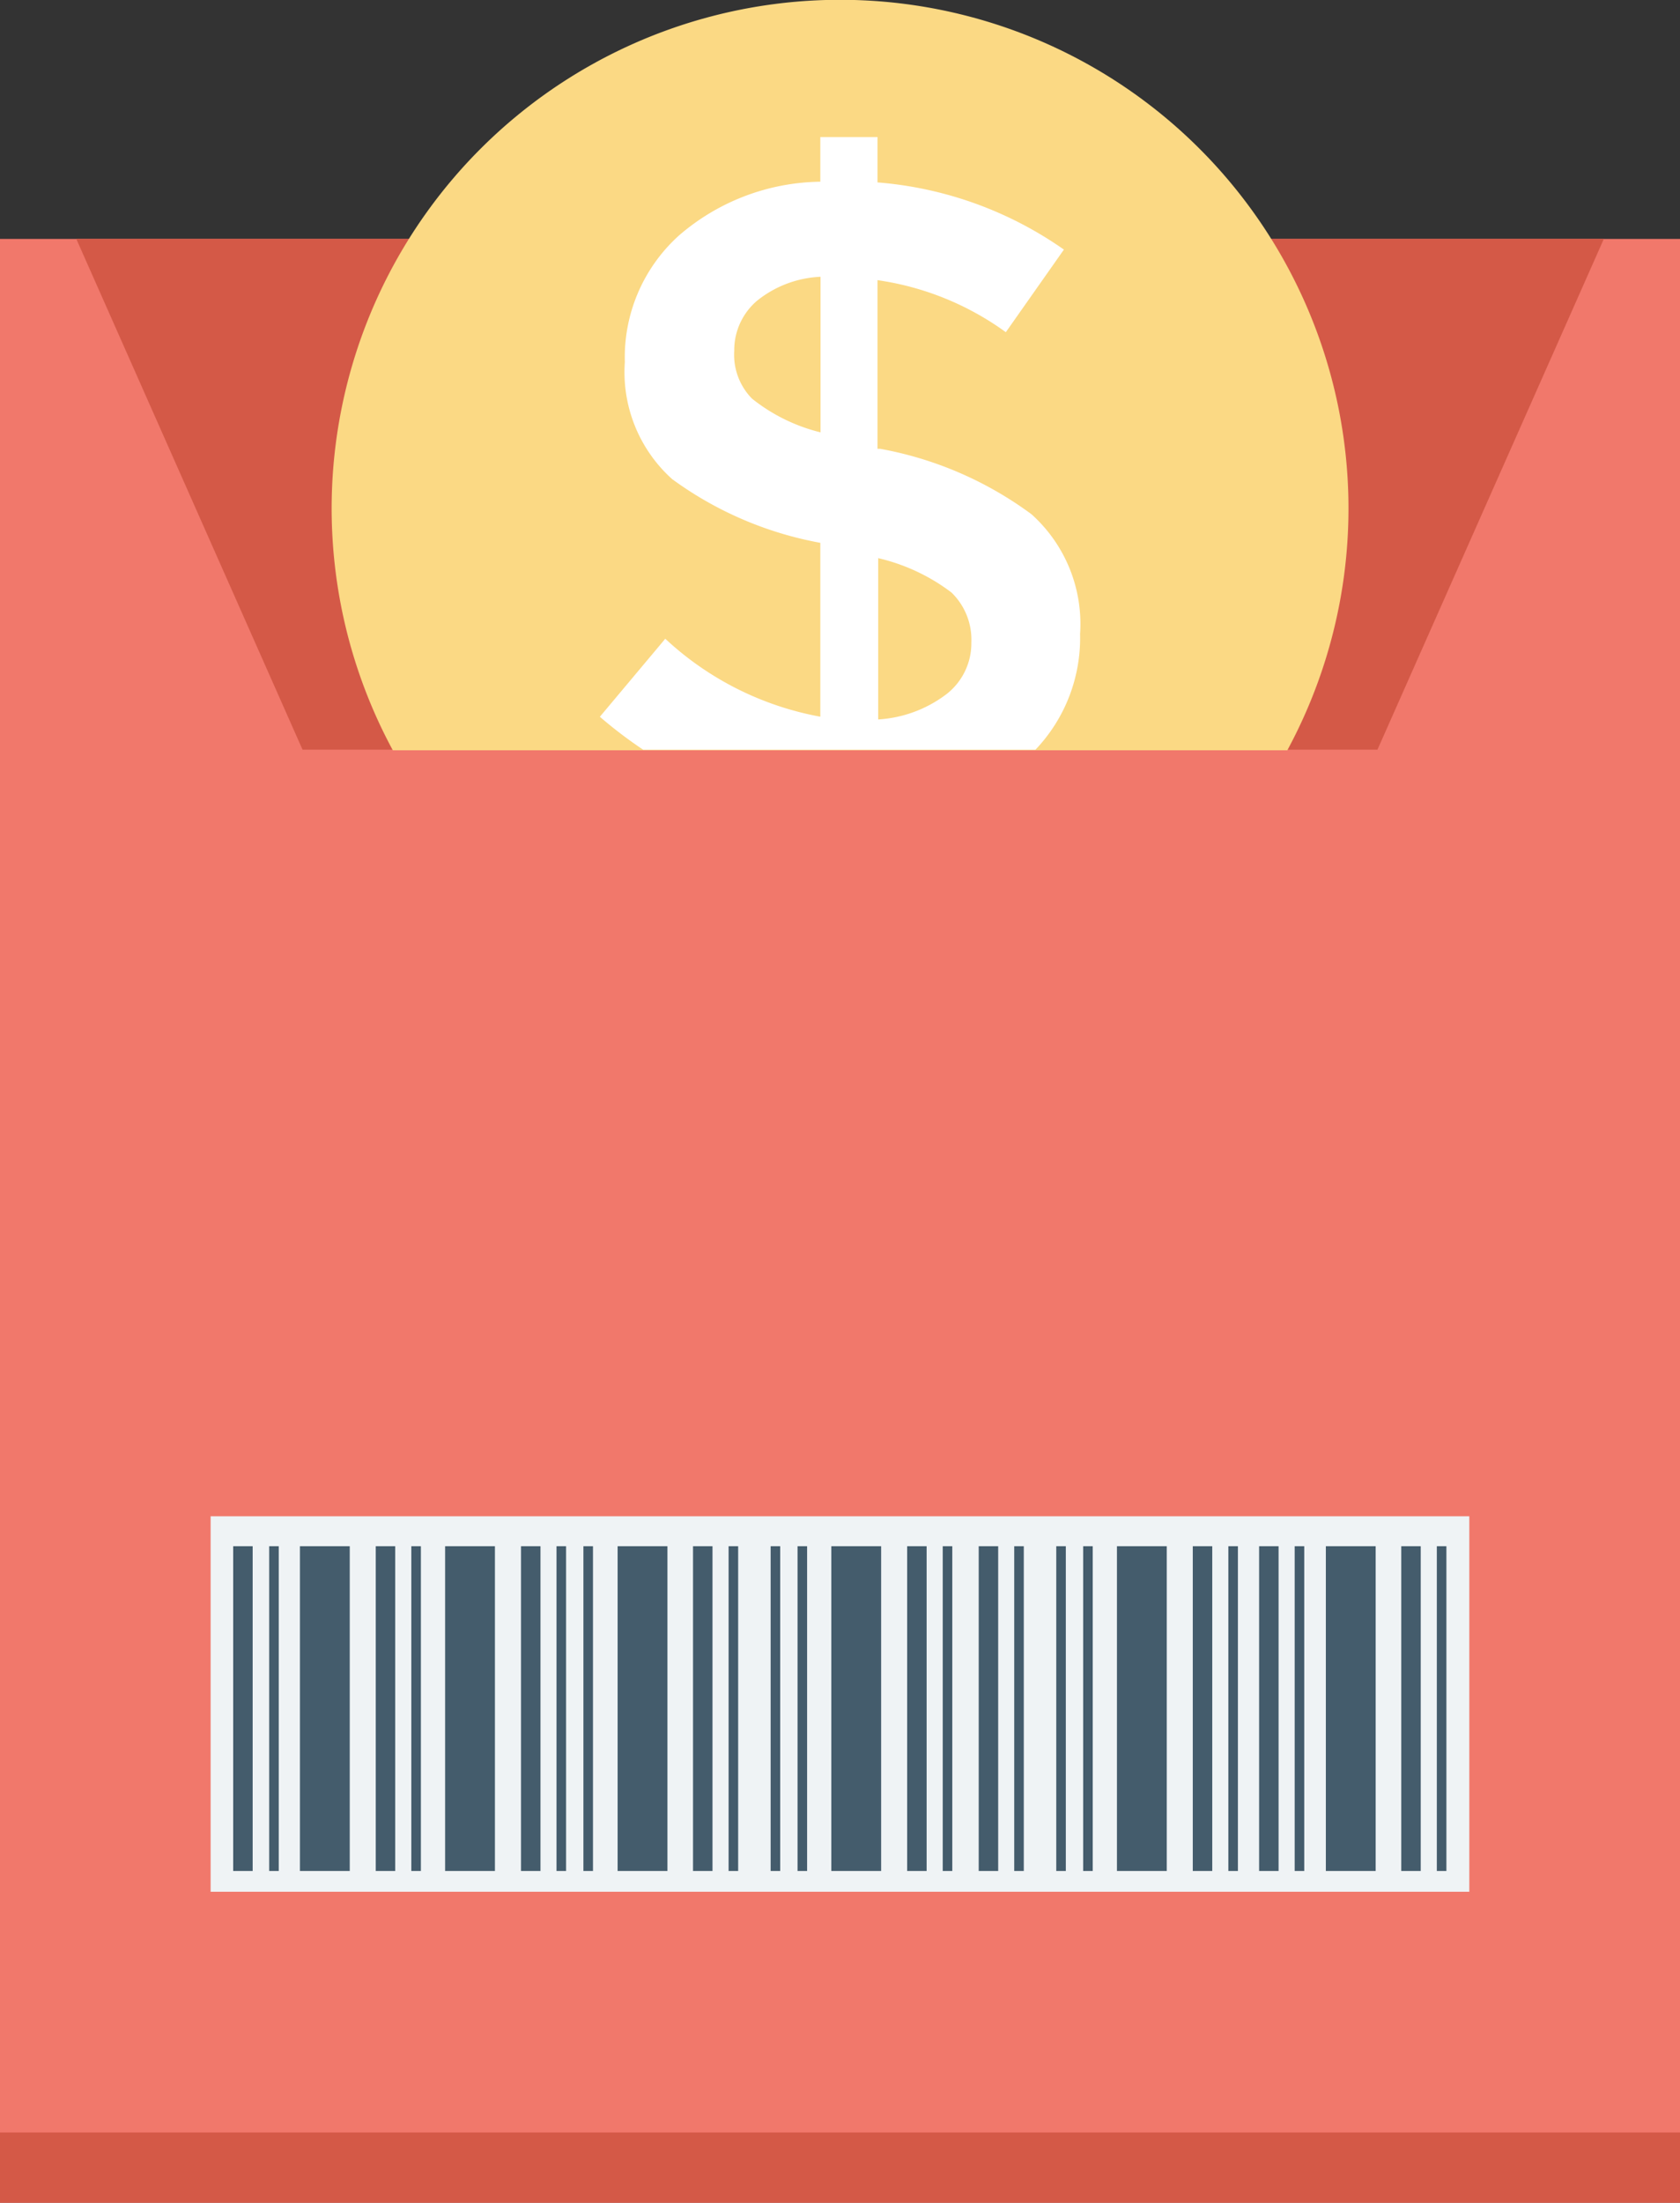 <svg xmlns="http://www.w3.org/2000/svg" width="24.416" height="32" viewBox="0 0 24.416 32">
  <rect x="0" y="0" width="24.416" height="32" fill="#333333" stroke="none"/>
  <g id="cash-payment_2" data-name="cash-payment 2" transform="translate(-62.2 -2)">
    <path id="Path_356" data-name="Path 356" d="M62.2,57.1H86.616V85.629H62.2Z" transform="translate(0 -51.629)" fill="#f1786b"/>
    <path id="Path_357" data-name="Path 357" d="M62.2,493.8H86.616v1.02H62.2Z" transform="translate(0 -460.82)" fill="#d45947"/>
    <path id="Path_358" data-name="Path 358" d="M98.71,64.52H83.088L79.8,57.1H102Z" transform="translate(-16.491 -51.629)" fill="#d45947"/>
    <g id="Group_145" data-name="Group 145" transform="translate(65.261 24.028)">
      <path id="Path_359" data-name="Path 359" d="M110.8,351.7h18.293v5.455H110.8Z" transform="translate(-110.8 -351.7)" fill="#eff3f5"/>
      <g id="Group_144" data-name="Group 144" transform="translate(0.328 0.435)">
        <path id="Path_360" data-name="Path 360" d="M116,358.6h.283v4.718H116Z" transform="translate(-116 -358.6)" fill="#445c6c"/>
        <path id="Path_361" data-name="Path 361" d="M124.3,358.6h.139v4.718H124.3Z" transform="translate(-123.777 -358.6)" fill="#445c6c"/>
        <path id="Path_362" data-name="Path 362" d="M148.9,358.6h.283v4.718H148.9Z" transform="translate(-146.828 -358.6)" fill="#445c6c"/>
        <path id="Path_363" data-name="Path 363" d="M157.1,358.6h.139v4.718H157.1Z" transform="translate(-154.511 -358.6)" fill="#445c6c"/>
        <path id="Path_364" data-name="Path 364" d="M131.4,358.6h.724v4.718H131.4Z" transform="translate(-130.43 -358.6)" fill="#445c6c"/>
        <path id="Path_365" data-name="Path 365" d="M352.7,358.6h.283v4.718H352.7Z" transform="translate(-337.79 -358.6)" fill="#445c6c"/>
        <path id="Path_366" data-name="Path 366" d="M360.9,358.6h.139v4.718H360.9Z" transform="translate(-345.473 -358.6)" fill="#445c6c"/>
        <path id="Path_367" data-name="Path 367" d="M385.5,358.6h.283v4.718H385.5Z" transform="translate(-368.524 -358.6)" fill="#445c6c"/>
        <path id="Path_368" data-name="Path 368" d="M393.7,358.6h.139v4.718H393.7Z" transform="translate(-376.207 -358.6)" fill="#445c6c"/>
        <path id="Path_369" data-name="Path 369" d="M368.1,358.6h.724v4.718H368.1Z" transform="translate(-352.22 -358.6)" fill="#445c6c"/>
        <path id="Path_370" data-name="Path 370" d="M182.4,358.6h.283v4.718H182.4Z" transform="translate(-178.217 -358.6)" fill="#445c6c"/>
        <path id="Path_371" data-name="Path 371" d="M190.6,358.6h.139v4.718H190.6Z" transform="translate(-185.901 -358.6)" fill="#445c6c"/>
        <path id="Path_372" data-name="Path 372" d="M164.9,358.6h.724v4.718H164.9Z" transform="translate(-161.82 -358.6)" fill="#445c6c"/>
        <path id="Path_373" data-name="Path 373" d="M196.8,358.6h.139v4.718H196.8Z" transform="translate(-191.71 -358.6)" fill="#445c6c"/>
        <path id="Path_374" data-name="Path 374" d="M222.1,358.6h.283v4.718H222.1Z" transform="translate(-215.417 -358.6)" fill="#445c6c"/>
        <path id="Path_375" data-name="Path 375" d="M230.3,358.6h.139v4.718H230.3Z" transform="translate(-223.1 -358.6)" fill="#445c6c"/>
        <path id="Path_376" data-name="Path 376" d="M204.7,358.6h.724v4.718H204.7Z" transform="translate(-199.113 -358.6)" fill="#445c6c"/>
        <path id="Path_377" data-name="Path 377" d="M240,358.6h.139v4.718H240Z" transform="translate(-232.189 -358.6)" fill="#445c6c"/>
        <path id="Path_378" data-name="Path 378" d="M246.2,358.6h.139v4.718H246.2Z" transform="translate(-237.998 -358.6)" fill="#445c6c"/>
        <path id="Path_379" data-name="Path 379" d="M271.5,358.6h.283v4.718H271.5Z" transform="translate(-261.705 -358.6)" fill="#445c6c"/>
        <path id="Path_380" data-name="Path 380" d="M279.7,358.6h.139v4.718H279.7Z" transform="translate(-269.388 -358.6)" fill="#445c6c"/>
        <path id="Path_381" data-name="Path 381" d="M254,358.6h.724v4.718H254Z" transform="translate(-245.307 -358.6)" fill="#445c6c"/>
        <path id="Path_382" data-name="Path 382" d="M288,358.6h.283v4.718H288Z" transform="translate(-277.165 -358.6)" fill="#445c6c"/>
        <path id="Path_383" data-name="Path 383" d="M296.2,358.6h.139v4.718H296.2Z" transform="translate(-284.849 -358.6)" fill="#445c6c"/>
        <path id="Path_384" data-name="Path 384" d="M305.9,358.6h.139v4.718H305.9Z" transform="translate(-293.938 -358.6)" fill="#445c6c"/>
        <path id="Path_385" data-name="Path 385" d="M312.1,358.6h.139v4.718H312.1Z" transform="translate(-299.747 -358.6)" fill="#445c6c"/>
        <path id="Path_386" data-name="Path 386" d="M337.4,358.6h.283v4.718H337.4Z" transform="translate(-323.454 -358.6)" fill="#445c6c"/>
        <path id="Path_387" data-name="Path 387" d="M345.6,358.6h.139v4.718H345.6Z" transform="translate(-331.137 -358.6)" fill="#445c6c"/>
        <path id="Path_388" data-name="Path 388" d="M319.9,358.6h.724v4.718H319.9Z" transform="translate(-307.056 -358.6)" fill="#445c6c"/>
      </g>
    </g>
    <g id="Group_147" data-name="Group 147" transform="translate(67.019 2)">
      <path id="Path_389" data-name="Path 389" d="M152.59,12.9a7.389,7.389,0,1,0-13,0Z" transform="translate(-138.7 -2)" fill="#fbd984"/>
      <g id="Group_146" data-name="Group 146" transform="translate(3.899 1.991)">
        <path id="Path_390" data-name="Path 390" d="M201.551,40.888l-.951,1.134a6.389,6.389,0,0,0,.63.479h5.7a2.35,2.35,0,0,0,.649-1.682,2.141,2.141,0,0,0-.706-1.739,5.284,5.284,0,0,0-2.2-.951h-.038v-2.45a4.182,4.182,0,0,1,1.865.756l.844-1.2a5.469,5.469,0,0,0-2.709-.976V33.6h-.831v.649a3.2,3.2,0,0,0-2.054.781,2.382,2.382,0,0,0-.787,1.839,2.088,2.088,0,0,0,.687,1.7,5.239,5.239,0,0,0,2.154.926v2.526a4.489,4.489,0,0,1-2.255-1.134Zm3.087-1.172a2.816,2.816,0,0,1,1.071.5.953.953,0,0,1,.29.724.936.936,0,0,1-.365.756,1.822,1.822,0,0,1-.989.365v-2.35ZM202.811,37.4a.908.908,0,0,1-.258-.693.942.942,0,0,1,.334-.731,1.582,1.582,0,0,1,.92-.346V37.89A2.576,2.576,0,0,1,202.811,37.4Z" transform="translate(-200.6 -33.6)" fill="#fff"/>
      </g>
    </g>
  </g>
</svg>
